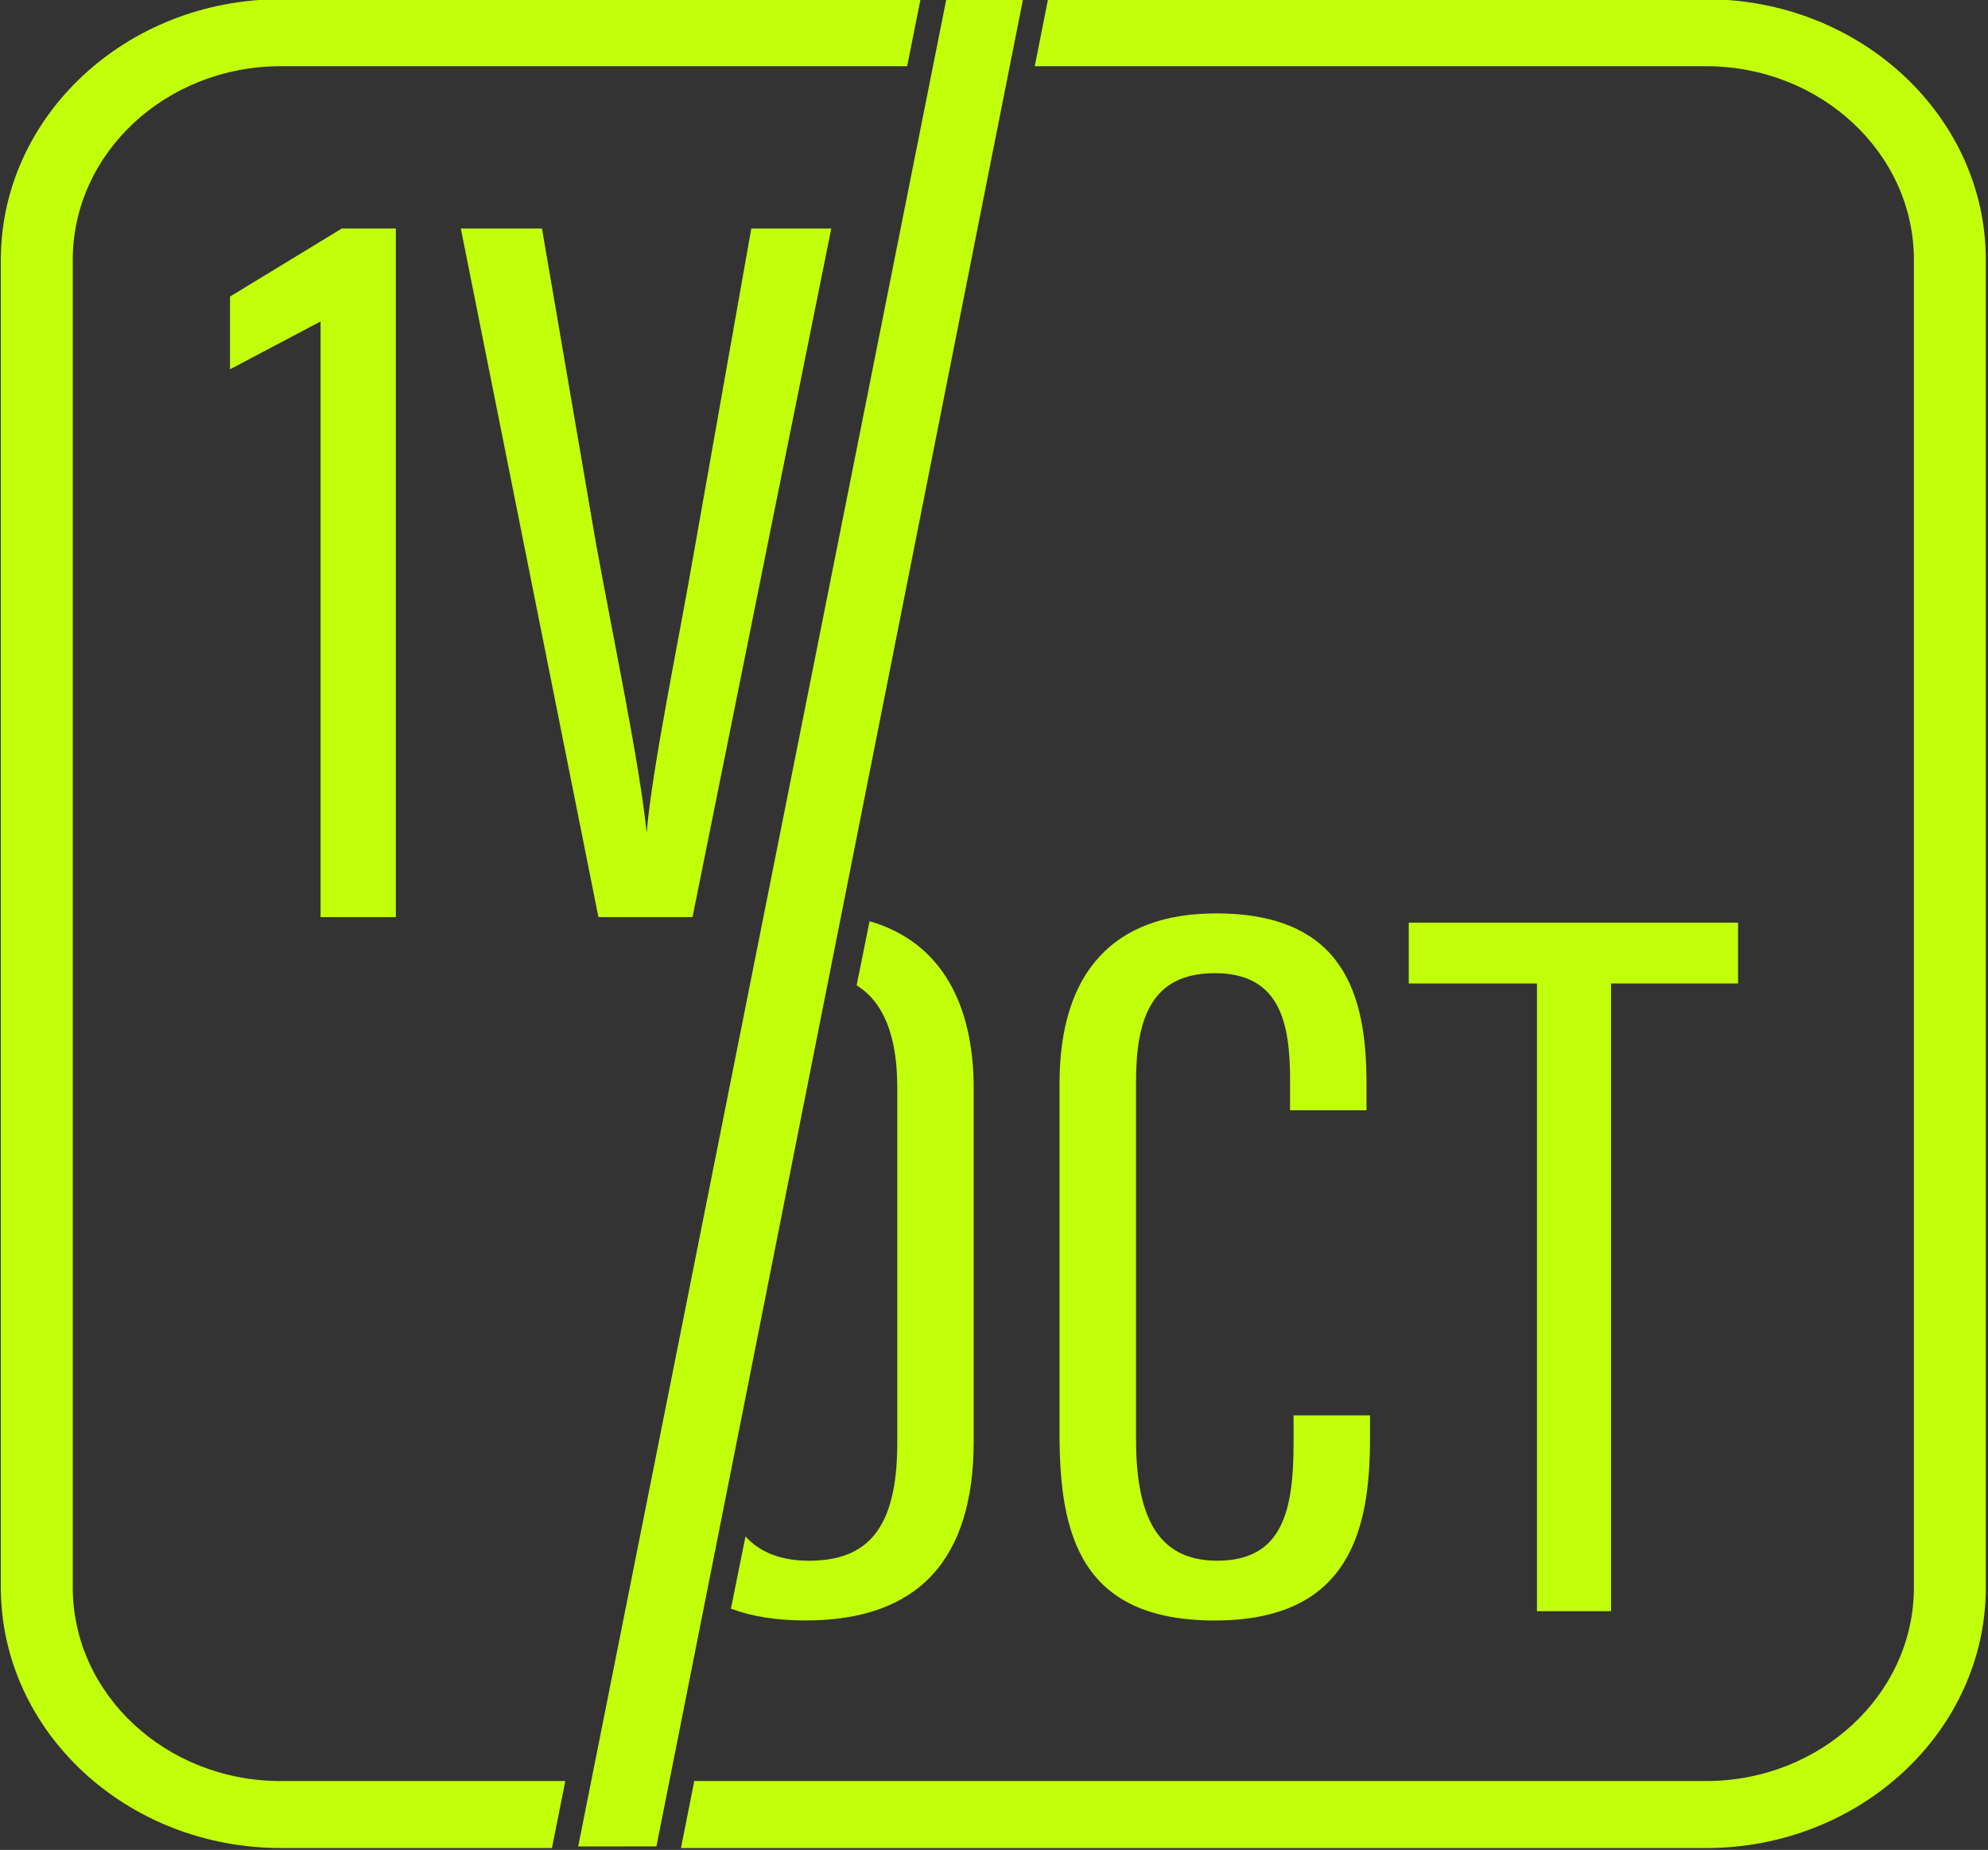 <?xml version="1.0" encoding="UTF-8" standalone="no"?>
<!DOCTYPE svg PUBLIC "-//W3C//DTD SVG 1.1//EN" "http://www.w3.org/Graphics/SVG/1.1/DTD/svg11.dtd">
<svg width="100%" height="100%" viewBox="0 0 402 374" version="1.1" xmlns="http://www.w3.org/2000/svg" xmlns:xlink="http://www.w3.org/1999/xlink" xml:space="preserve" xmlns:serif="http://www.serif.com/" style="fill-rule:evenodd;clip-rule:evenodd;stroke-linejoin:round;stroke-miterlimit:2;">
    <rect x="0" y="0" width="402" height="374" fill="#333333" stroke="none"/>
    <g transform="matrix(1,0,0,1,-99.7,-77.572)">
        <g transform="matrix(0.706,0,0,0.751,-563.527,-83.933)">
            <g id="DarkBlue-Logo" serif:id="DarkBlue Logo" transform="matrix(12.305,0,0,10.31,-9297.895,-6378.234)">
                <g transform="matrix(1,0,0,1,839.425,645.472)">
                    <path d="M0,17.978L0,2.426L-2.108,3.675L-2.108,1.776L0.493,0L1.752,0L1.752,17.978L0,17.978Z" style="fill:rgb(194,255,11);fill-rule:nonzero;"/>
                </g>
                <g transform="matrix(1,0,0,1,852.204,681.816)">
                    <path d="M0,-18.259L-0.301,-16.583C0.324,-16.15 0.645,-15.268 0.645,-13.913L0.645,-4.629C0.645,-2.368 -0.067,-1.56 -1.408,-1.56C-2.026,-1.56 -2.53,-1.754 -2.888,-2.193L-3.227,-0.308C-2.749,-0.106 -2.174,0 -1.49,0C1.137,0 2.424,-1.587 2.424,-4.682L2.424,-13.887C2.424,-16.059 1.693,-17.705 0,-18.259" style="fill:rgb(194,255,11);fill-rule:nonzero;"/>
                </g>
                <g transform="matrix(1,0,0,1,863.853,668.71)">
                    <path d="M0,7.751L0,8.343C0,10.685 -0.438,13.107 -3.613,13.107C-6.734,13.107 -7.227,10.873 -7.227,8.235L-7.227,-0.915C-7.227,-3.822 -5.967,-5.356 -3.586,-5.356C-0.602,-5.356 -0.082,-3.229 -0.082,-0.915L-0.082,-0.215L-1.861,-0.215L-1.861,-0.996C-1.861,-2.476 -2.08,-3.795 -3.613,-3.795C-5.091,-3.795 -5.447,-2.61 -5.447,-0.942L-5.447,8.343C-5.447,10.281 -5.009,11.546 -3.558,11.546C-2.026,11.546 -1.779,10.227 -1.779,8.451L-1.779,7.751L0,7.751Z" style="fill:rgb(194,255,11);fill-rule:nonzero;"/>
                </g>
                <g transform="matrix(1,0,0,1,867.739,679.986)">
                    <path d="M0,-14.802L-2.984,-14.802L-2.984,-16.39L4.681,-16.39L4.681,-14.802L1.724,-14.802L1.724,1.588L0,1.588L0,-14.802Z" style="fill:rgb(194,255,11);fill-rule:nonzero;"/>
                </g>
                <g transform="matrix(1,0,0,1,844.579,663.45)">
                    <path d="M0,-17.978L1.259,-9.743C1.67,-7.213 2.272,-4.01 2.436,-2.207C2.573,-3.956 3.175,-7.159 3.559,-9.662L4.872,-17.978L6.734,-17.978L3.504,0L1.314,0L-1.889,-17.978L0,-17.978Z" style="fill:rgb(194,255,11);fill-rule:nonzero;"/>
                </g>
                <g transform="matrix(0.175,-0.985,-0.985,-0.175,873.445,672.913)">
                    <path d="M-19.469,24.991L29.512,24.991L29.824,23.234L-19.15,23.199L-19.469,24.991Z" style="fill:rgb(194,255,11);fill-rule:nonzero;"/>
                </g>
                <g transform="matrix(1,0,0,1,845.122,641.233)">
                    <path d="M0,44.776L-6.625,44.776C-9.294,44.776 -11.465,42.508 -11.465,39.72L-11.465,5.056C-11.465,2.268 -9.294,0 -6.625,0L7.957,0L8.268,-1.749L-6.625,-1.749C-10.217,-1.749 -13.139,1.304 -13.139,5.056L-13.139,39.72C-13.139,43.472 -10.217,46.525 -6.625,46.525L-0.311,46.525L0,44.776Z" style="fill:rgb(194,255,11);fill-rule:nonzero;"/>
                </g>
                <g transform="matrix(1,0,0,1,871.674,687.759)">
                    <path d="M0,-48.275L-15.316,-48.275L-15.625,-46.526L0,-46.526C2.668,-46.526 4.839,-44.258 4.839,-41.47L4.839,-6.806C4.839,-4.018 2.668,-1.75 0,-1.75L-23.55,-1.75L-23.86,0L0,0C3.591,0 6.513,-3.053 6.513,-6.806L6.513,-41.47C6.513,-45.222 3.591,-48.275 0,-48.275" style="fill:rgb(194,255,11);fill-rule:nonzero;"/>
                </g>
            </g>
        </g>
    </g>
</svg>
